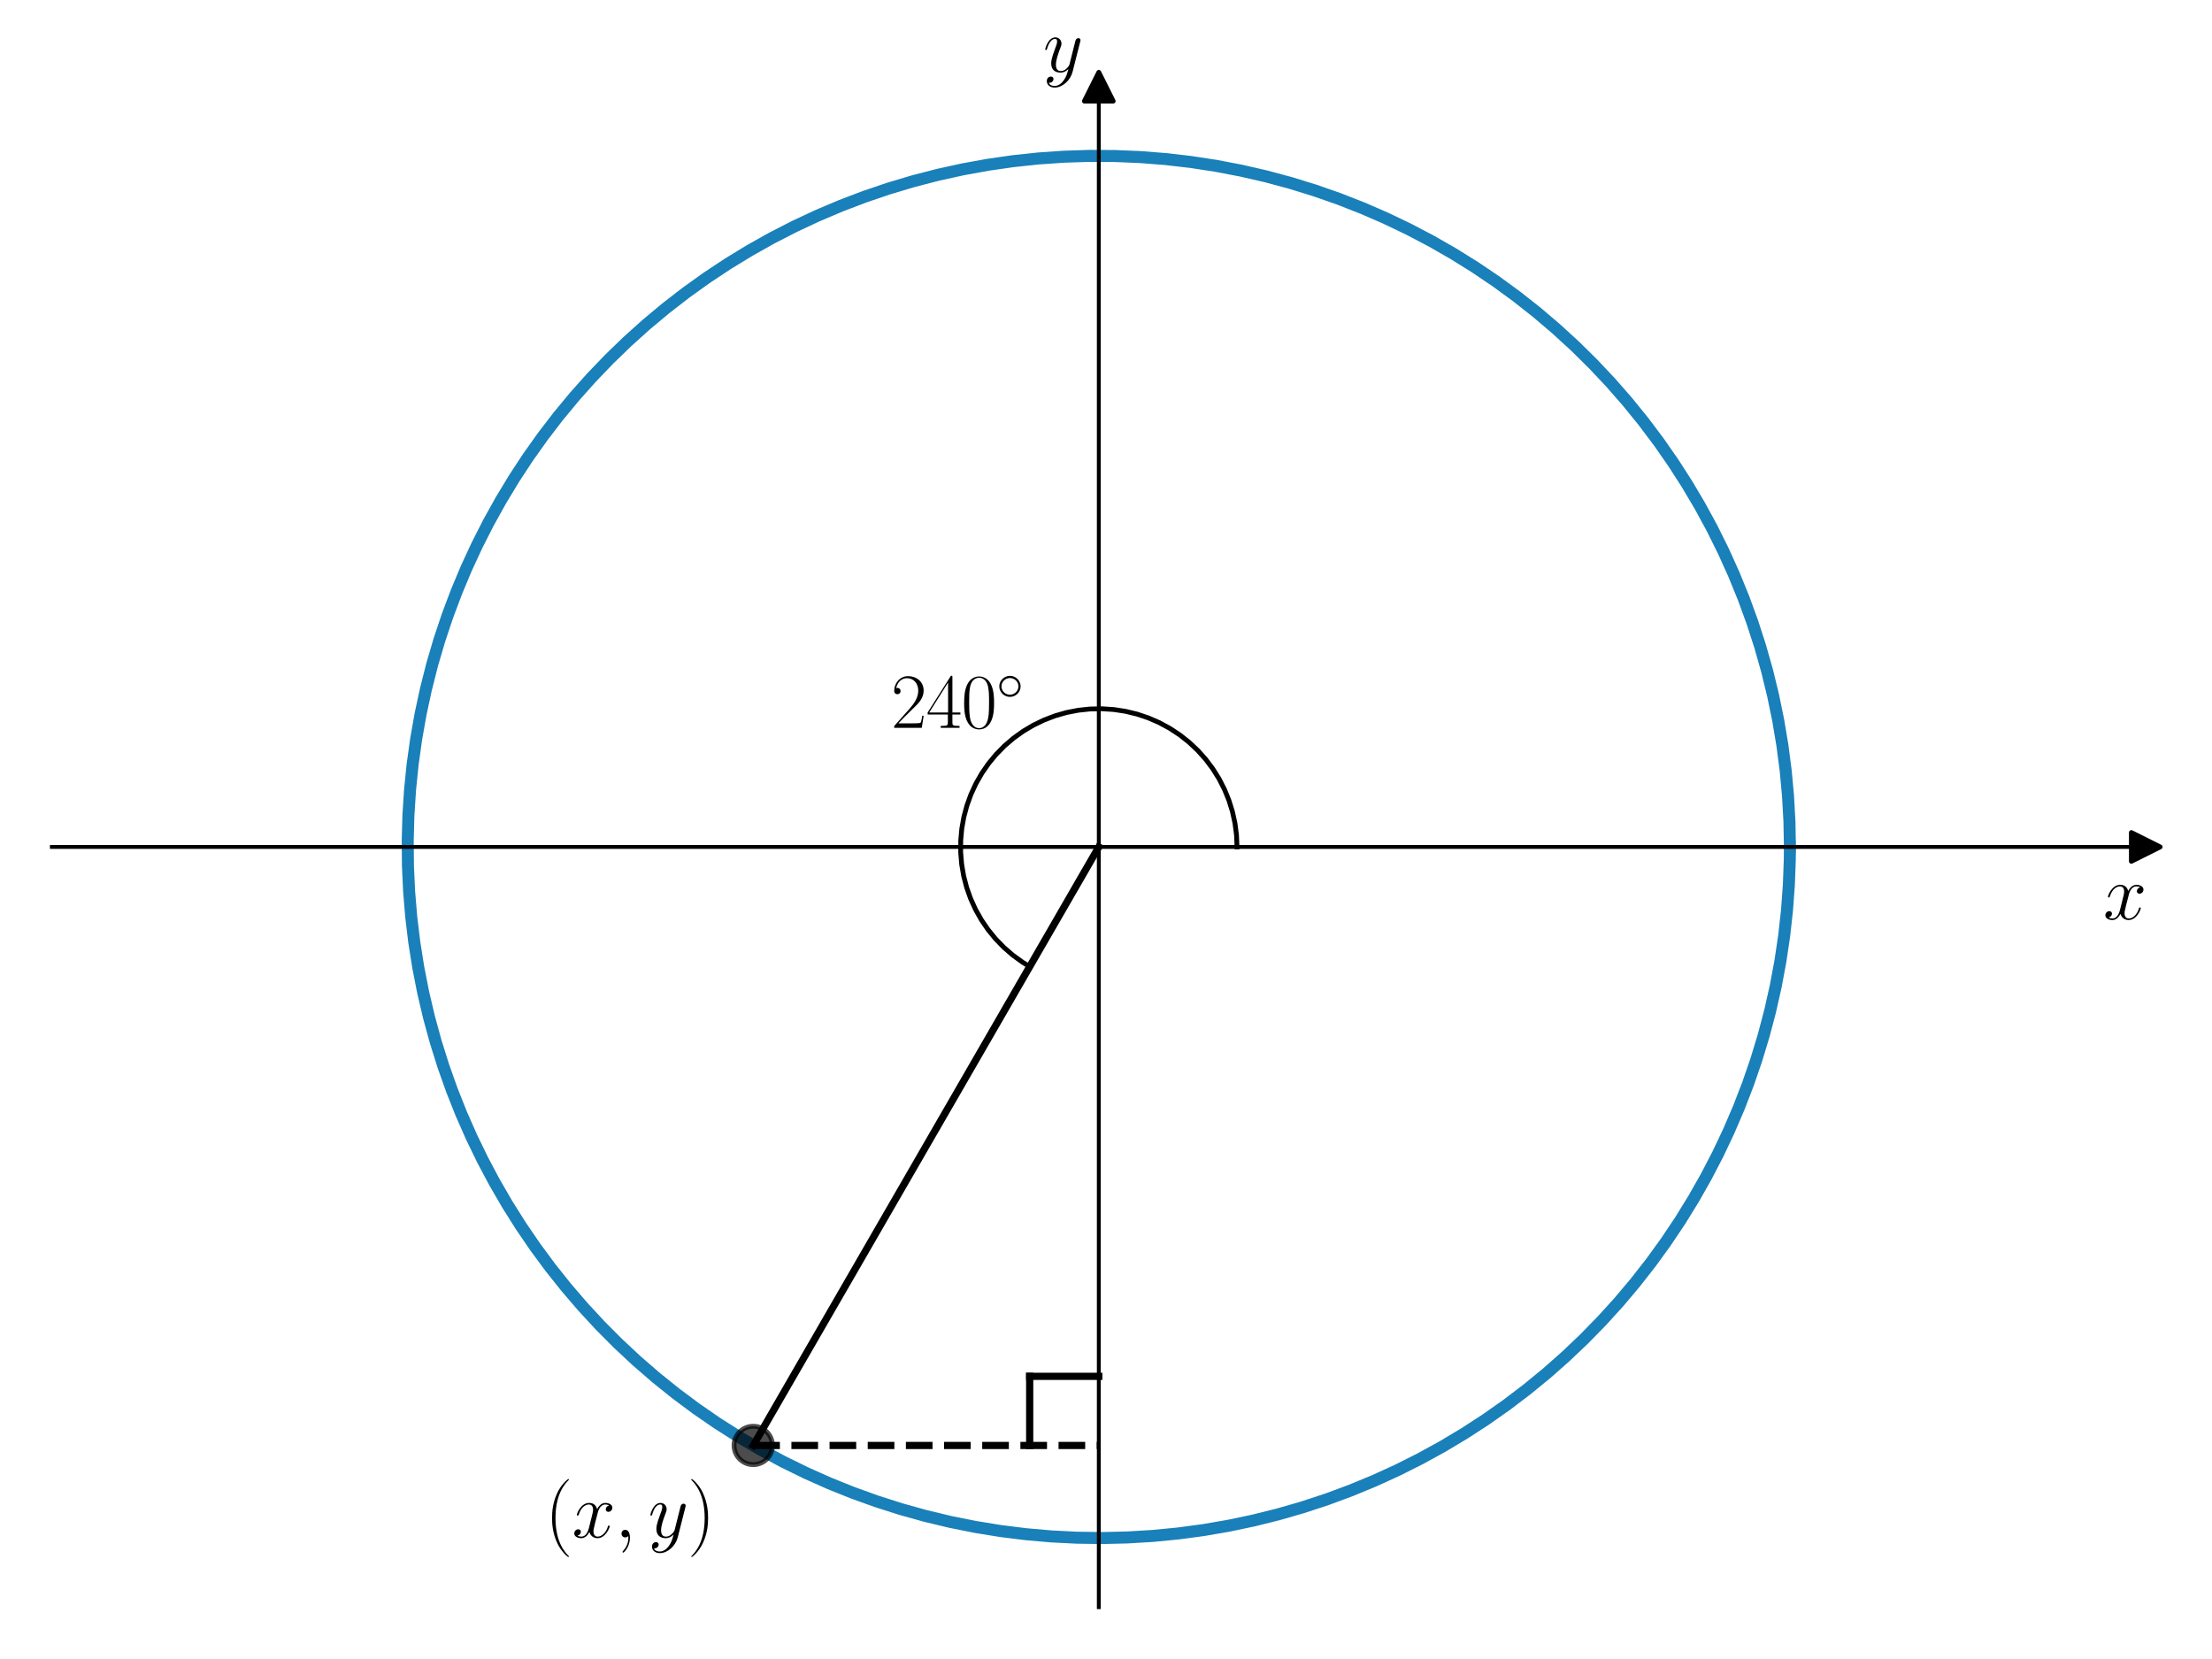 <?xml version="1.0" encoding="utf-8" standalone="no"?>
<!DOCTYPE svg PUBLIC "-//W3C//DTD SVG 1.1//EN"
  "http://www.w3.org/Graphics/SVG/1.1/DTD/svg11.dtd">
<svg xmlns:xlink="http://www.w3.org/1999/xlink" width="460.8pt" height="345.6pt" viewBox="0 0 460.8 345.6" xmlns="http://www.w3.org/2000/svg" version="1.1">
 <defs>
  <style type="text/css">*{stroke-linejoin: round; stroke-linecap: butt}</style>
 </defs>
 <g id="figure_1">
  <g id="patch_1">
   <path d="M 0 345.6 
L 460.8 345.6 
L 460.8 0 
L 0 0 
L 0 345.6 
z
" style="fill: none"/>
  </g>
  <g id="axes_1">
   <g id="patch_2">
    <path d="M 10.8 334.8 
L 447 334.8 
L 447 18.065 
L 10.8 18.065 
L 10.8 334.8 
z
" style="fill: none"/>
   </g>
   <g id="matplotlib.axis_1">
    <g id="text_1">
     <!-- $x$ -->
     <g transform="translate(438.131 191.502) scale(0.16 -0.16)">
      <defs>
       <path id="CMMI12-78" d="M 3034 2606 
C 2829 2567 2752 2414 2752 2293 
C 2752 2139 2874 2088 2963 2088 
C 3155 2088 3290 2254 3290 2427 
C 3290 2695 2982 2816 2714 2816 
C 2323 2816 2106 2433 2048 2312 
C 1901 2816 1504 2816 1389 2816 
C 736 2816 390 1980 390 1839 
C 390 1814 416 1782 461 1782 
C 512 1782 525 1820 538 1846 
C 755 2555 1184 2689 1370 2689 
C 1658 2689 1715 2420 1715 2267 
C 1715 2127 1677 1980 1600 1673 
L 1382 798 
C 1286 415 1101 64 762 64 
C 730 64 570 64 435 147 
C 666 192 717 383 717 460 
C 717 588 621 664 499 664 
C 346 664 179 530 179 326 
C 179 57 480 -64 755 -64 
C 1062 -64 1280 179 1414 441 
C 1517 64 1837 -64 2074 -64 
C 2726 -64 3072 773 3072 913 
C 3072 945 3046 971 3008 971 
C 2950 971 2944 939 2925 888 
C 2752 326 2381 64 2093 64 
C 1869 64 1747 230 1747 492 
C 1747 632 1773 734 1875 1156 
L 2099 2024 
C 2195 2408 2413 2689 2707 2689 
C 2720 2689 2899 2689 3034 2606 
z
" transform="scale(0.016)"/>
      </defs>
      <use xlink:href="#CMMI12-78" transform="scale(0.996)"/>
     </g>
    </g>
   </g>
   <g id="matplotlib.axis_2">
    <g id="text_2">
     <!-- $y$ -->
     <g transform="translate(217.289 14.965) scale(0.16 -0.16)">
      <defs>
       <path id="CMMI12-79" d="M 1683 -700 
C 1510 -939 1261 -1152 947 -1152 
C 870 -1152 563 -1152 467 -889 
C 486 -895 518 -895 531 -895 
C 723 -895 851 -729 851 -582 
C 851 -435 730 -384 634 -384 
C 531 -384 307 -458 307 -759 
C 307 -1071 582 -1286 947 -1286 
C 1587 -1286 2234 -700 2413 6 
L 3040 2485 
C 3046 2517 3059 2556 3059 2594 
C 3059 2689 2982 2753 2886 2753 
C 2829 2753 2694 2727 2643 2535 
L 2170 658 
C 2138 543 2138 530 2086 460 
C 1958 281 1747 64 1440 64 
C 1082 64 1050 415 1050 588 
C 1050 952 1222 1443 1395 1903 
C 1466 2088 1504 2178 1504 2305 
C 1504 2574 1312 2816 998 2816 
C 410 2816 173 1890 173 1839 
C 173 1814 198 1782 243 1782 
C 301 1782 307 1807 333 1897 
C 486 2433 730 2689 979 2689 
C 1037 2689 1146 2689 1146 2478 
C 1146 2312 1075 2127 979 1884 
C 666 1047 666 837 666 683 
C 666 77 1101 -64 1421 -64 
C 1606 -64 1837 -6 2061 230 
L 2067 224 
C 1971 -147 1907 -392 1683 -700 
z
" transform="scale(0.016)"/>
      </defs>
      <use xlink:href="#CMMI12-79" transform="scale(0.996)"/>
     </g>
    </g>
   </g>
   <g id="line2d_1">
    <defs>
     <path id="m7e1128dc45" d="M 3 0 
L -3 -3 
L -3 3 
z
" style="stroke: #000000; stroke-linejoin: miter"/>
    </defs>
    <g>
     <use xlink:href="#m7e1128dc45" x="447" y="176.432" style="stroke: #000000; stroke-linejoin: miter"/>
    </g>
   </g>
   <g id="line2d_2">
    <defs>
     <path id="m7c608ffec1" d="M 0 -3 
L -3 3 
L 3 3 
z
" style="stroke: #000000; stroke-linejoin: miter"/>
    </defs>
    <g>
     <use xlink:href="#m7c608ffec1" x="228.9" y="18.065" style="stroke: #000000; stroke-linejoin: miter"/>
    </g>
   </g>
   <g id="line2d_3">
    <path d="M 372.87 176.432 
L 372.773 171.128 
L 372.48 165.831 
L 371.992 160.548 
L 371.309 155.287 
L 370.433 150.054 
L 369.365 144.858 
L 368.107 139.704 
L 366.659 134.6 
L 365.024 129.553 
L 363.205 124.57 
L 361.203 119.657 
L 359.021 114.821 
L 356.663 110.068 
L 354.131 105.406 
L 351.429 100.84 
L 348.561 96.377 
L 345.53 92.023 
L 342.341 87.783 
L 338.998 83.664 
L 335.505 79.671 
L 331.868 75.809 
L 328.091 72.083 
L 324.179 68.5 
L 320.138 65.062 
L 315.972 61.777 
L 311.689 58.646 
L 307.293 55.676 
L 302.791 52.87 
L 298.188 50.231 
L 293.492 47.764 
L 288.707 45.472 
L 283.842 43.357 
L 278.901 41.423 
L 273.893 39.673 
L 268.824 38.108 
L 263.701 36.731 
L 258.53 35.544 
L 253.319 34.547 
L 248.075 33.744 
L 242.805 33.135 
L 237.516 32.719 
L 232.215 32.5 
L 226.91 32.475 
L 221.608 32.646 
L 216.315 33.012 
L 211.04 33.574 
L 205.788 34.329 
L 200.568 35.277 
L 195.387 36.416 
L 190.251 37.746 
L 185.168 39.264 
L 180.144 40.968 
L 175.186 42.857 
L 170.301 44.926 
L 165.496 47.175 
L 160.777 49.598 
L 156.15 52.194 
L 151.622 54.959 
L 147.199 57.889 
L 142.887 60.979 
L 138.692 64.227 
L 134.619 67.626 
L 130.674 71.174 
L 126.863 74.864 
L 123.19 78.693 
L 119.661 82.654 
L 116.28 86.742 
L 113.052 90.952 
L 109.981 95.278 
L 107.072 99.715 
L 104.328 104.255 
L 101.753 108.894 
L 99.351 113.624 
L 97.125 118.44 
L 95.078 123.334 
L 93.213 128.301 
L 91.531 133.333 
L 90.037 138.423 
L 88.731 143.565 
L 87.615 148.752 
L 86.691 153.976 
L 85.96 159.23 
L 85.423 164.508 
L 85.082 169.803 
L 84.935 175.106 
L 84.984 180.411 
L 85.228 185.711 
L 85.667 190.998 
L 86.301 196.265 
L 87.129 201.505 
L 88.149 206.711 
L 89.36 211.877 
L 90.761 216.994 
L 92.349 222.055 
L 94.122 227.055 
L 96.079 231.987 
L 98.216 236.843 
L 100.531 241.616 
L 103.019 246.302 
L 105.679 250.892 
L 108.506 255.381 
L 111.496 259.763 
L 114.646 264.032 
L 117.951 268.182 
L 121.407 272.208 
L 125.009 276.103 
L 128.751 279.863 
L 132.63 283.483 
L 136.64 286.957 
L 140.774 290.281 
L 145.029 293.45 
L 149.397 296.461 
L 153.873 299.309 
L 158.451 301.989 
L 163.125 304.5 
L 167.888 306.836 
L 172.734 308.996 
L 177.656 310.975 
L 182.648 312.771 
L 187.702 314.383 
L 192.813 315.807 
L 197.973 317.042 
L 203.174 318.086 
L 208.41 318.938 
L 213.675 319.596 
L 218.96 320.06 
L 224.258 320.328 
L 229.563 320.402 
L 234.867 320.279 
L 240.162 319.962 
L 245.443 319.449 
L 250.701 318.743 
L 255.929 317.843 
L 261.121 316.751 
L 266.269 315.469 
L 271.366 313.998 
L 276.405 312.34 
L 281.381 310.497 
L 286.284 308.472 
L 291.11 306.269 
L 295.851 303.888 
L 300.502 301.335 
L 305.055 298.612 
L 309.505 295.724 
L 313.845 292.673 
L 318.07 289.464 
L 322.174 286.102 
L 326.151 282.591 
L 329.997 278.936 
L 333.704 275.142 
L 337.27 271.213 
L 340.689 267.156 
L 343.955 262.976 
L 347.066 258.678 
L 350.016 254.269 
L 352.801 249.754 
L 355.418 245.139 
L 357.864 240.431 
L 360.134 235.636 
L 362.226 230.761 
L 364.138 225.812 
L 365.865 220.796 
L 367.406 215.719 
L 368.76 210.589 
L 369.923 205.413 
L 370.895 200.198 
L 371.675 194.95 
L 372.26 189.677 
L 372.651 184.387 
L 372.846 179.085 
L 372.87 176.432 
L 372.87 176.432 
" clip-path="url(#p7a9674c977)" style="fill: none; stroke: #0072b2; stroke-opacity: 0.9; stroke-width: 2.5; stroke-linecap: square"/>
   </g>
   <g id="line2d_4">
    <path d="M 228.9 176.432 
L 156.914 301.115 
" clip-path="url(#p7a9674c977)" style="fill: none; stroke: #000000; stroke-width: 1.5; stroke-linecap: square"/>
   </g>
   <g id="line2d_5">
    <path d="M 156.914 301.115 
L 228.9 301.115 
" clip-path="url(#p7a9674c977)" style="fill: none; stroke-dasharray: 5.55,2.4; stroke-dashoffset: 0; stroke: #000000; stroke-width: 1.5"/>
   </g>
   <g id="line2d_6">
    <defs>
     <path id="m3121efc7c9" d="M 0 4 
C 1.061 4 2.078 3.579 2.828 2.828 
C 3.579 2.078 4 1.061 4 0 
C 4 -1.061 3.579 -2.078 2.828 -2.828 
C 2.078 -3.579 1.061 -4 0 -4 
C -1.061 -4 -2.078 -3.579 -2.828 -2.828 
C -3.579 -2.078 -4 -1.061 -4 0 
C -4 1.061 -3.579 2.078 -2.828 2.828 
C -2.078 3.579 -1.061 4 0 4 
z
" style="stroke: #000000; stroke-opacity: 0.7"/>
    </defs>
    <g clip-path="url(#p7a9674c977)">
     <use xlink:href="#m3121efc7c9" x="156.914" y="301.115" style="fill-opacity: 0.7; stroke: #000000; stroke-opacity: 0.7"/>
    </g>
   </g>
   <g id="line2d_7">
    <path d="M 228.9 286.718 
L 214.503 286.718 
" clip-path="url(#p7a9674c977)" style="fill: none; stroke: #000000; stroke-width: 1.5; stroke-linecap: square"/>
   </g>
   <g id="line2d_8">
    <path d="M 214.503 286.718 
L 214.503 301.115 
" clip-path="url(#p7a9674c977)" style="fill: none; stroke: #000000; stroke-width: 1.5; stroke-linecap: square"/>
   </g>
   <g id="line2d_9">
    <path d="M 257.694 176.432 
L 257.587 173.959 
L 257.269 171.505 
L 256.741 169.087 
L 256.007 166.723 
L 255.073 164.431 
L 253.946 162.227 
L 252.633 160.129 
L 251.146 158.15 
L 249.493 156.308 
L 247.689 154.613 
L 245.746 153.08 
L 243.678 151.72 
L 241.501 150.542 
L 239.231 149.555 
L 236.885 148.767 
L 234.479 148.184 
L 232.033 147.809 
L 229.563 147.646 
L 227.088 147.695 
L 224.627 147.957 
L 222.197 148.429 
L 219.817 149.108 
L 217.504 149.989 
L 215.275 151.065 
L 213.147 152.329 
L 211.135 153.771 
L 209.255 155.381 
L 207.519 157.146 
L 205.942 159.053 
L 204.534 161.089 
L 203.306 163.238 
L 202.268 165.485 
L 201.426 167.812 
L 200.787 170.204 
L 200.356 172.641 
L 200.136 175.106 
L 200.128 177.581 
L 200.333 180.048 
L 200.75 182.488 
L 201.374 184.883 
L 202.201 187.216 
L 203.226 189.469 
L 204.44 191.626 
L 205.836 193.67 
L 207.401 195.587 
L 209.126 197.363 
L 210.996 198.984 
L 212.999 200.438 
L 214.503 201.369 
L 214.503 201.369 
" clip-path="url(#p7a9674c977)" style="fill: none; stroke: #000000; stroke-linecap: square"/>
   </g>
   <g id="patch_3">
    <path d="M 228.9 334.8 
L 228.9 18.065 
" style="fill: none; stroke: #000000; stroke-width: 0.8; stroke-linejoin: miter; stroke-linecap: square"/>
   </g>
   <g id="patch_4">
    <path d="M 447 334.8 
L 447 18.065 
" style="fill: none"/>
   </g>
   <g id="patch_5">
    <path d="M 10.8 176.432 
L 447 176.432 
" style="fill: none; stroke: #000000; stroke-width: 0.8; stroke-linejoin: miter; stroke-linecap: square"/>
   </g>
   <g id="patch_6">
    <path d="M 10.8 18.065 
L 447 18.065 
" style="fill: none"/>
   </g>
   <g id="text_3">
    <!-- $(x, y)$ -->
    <g transform="translate(113.532 320.268) scale(0.16 -0.16)">
     <defs>
      <path id="CMR17-28" d="M 1958 -1561 
C 1958 -1555 1958 -1542 1939 -1523 
C 1645 -1224 858 -407 858 1581 
C 858 3569 1632 4379 1946 4697 
C 1946 4704 1958 4717 1958 4736 
C 1958 4755 1939 4768 1914 4768 
C 1843 4768 1299 4296 986 3594 
C 666 2887 576 2199 576 1588 
C 576 1128 621 351 1005 -471 
C 1312 -1135 1837 -1600 1914 -1600 
C 1946 -1600 1958 -1587 1958 -1561 
z
" transform="scale(0.016)"/>
      <path id="CMMI12-3b" d="M 1248 -31 
C 1248 343 1126 619 864 619 
C 659 619 557 453 557 313 
C 557 172 653 0 870 0 
C 954 0 1024 26 1082 83 
C 1094 96 1101 96 1107 96 
C 1120 96 1120 5 1120 -27 
C 1120 -240 1082 -659 710 -1080 
C 640 -1157 640 -1170 640 -1183 
C 640 -1216 672 -1248 704 -1248 
C 755 -1248 1248 -771 1248 -31 
z
" transform="scale(0.016)"/>
      <path id="CMR17-29" d="M 1683 1581 
C 1683 2040 1638 2817 1254 3639 
C 947 4303 422 4768 346 4768 
C 326 4768 301 4761 301 4729 
C 301 4717 307 4710 314 4697 
C 621 4378 1402 3568 1402 1584 
C 1402 -407 627 -1217 314 -1537 
C 307 -1549 301 -1556 301 -1568 
C 301 -1600 326 -1600 346 -1600 
C 416 -1600 960 -1128 1274 -426 
C 1594 281 1683 969 1683 1581 
z
" transform="scale(0.016)"/>
     </defs>
     <use xlink:href="#CMR17-28" transform="scale(0.996)"/>
     <use xlink:href="#CMMI12-78" transform="translate(35.281 0) scale(0.996)"/>
     <use xlink:href="#CMMI12-3b" transform="translate(90.715 0) scale(0.996)"/>
     <use xlink:href="#CMMI12-79" transform="translate(134.416 0) scale(0.996)"/>
     <use xlink:href="#CMR17-29" transform="translate(185.555 0) scale(0.996)"/>
    </g>
   </g>
   <g id="text_4">
    <!-- $240^\circ$ -->
    <g transform="translate(185.61 151.623) scale(0.16 -0.16)">
     <defs>
      <path id="CMR17-32" d="M 2669 989 
L 2554 989 
C 2490 536 2438 459 2413 420 
C 2381 369 1920 369 1830 369 
L 602 369 
C 832 619 1280 1072 1824 1597 
C 2214 1967 2669 2402 2669 3035 
C 2669 3790 2067 4224 1395 4224 
C 691 4224 262 3604 262 3030 
C 262 2780 448 2748 525 2748 
C 589 2748 781 2787 781 3010 
C 781 3207 614 3264 525 3264 
C 486 3264 448 3258 422 3245 
C 544 3790 915 4058 1306 4058 
C 1862 4058 2227 3617 2227 3035 
C 2227 2479 1901 2000 1536 1584 
L 262 146 
L 262 0 
L 2515 0 
L 2669 989 
z
" transform="scale(0.016)"/>
      <path id="CMR17-34" d="M 2150 4122 
C 2150 4256 2144 4256 2029 4256 
L 128 1254 
L 128 1088 
L 1779 1088 
L 1779 457 
C 1779 224 1766 160 1318 160 
L 1197 160 
L 1197 0 
C 1402 0 1747 0 1965 0 
C 2182 0 2528 0 2733 0 
L 2733 160 
L 2611 160 
C 2163 160 2150 224 2150 457 
L 2150 1088 
L 2803 1088 
L 2803 1254 
L 2150 1254 
L 2150 4122 
z
M 1798 3703 
L 1798 1254 
L 256 1254 
L 1798 3703 
z
" transform="scale(0.016)"/>
      <path id="CMR17-30" d="M 2688 2025 
C 2688 2416 2682 3080 2413 3591 
C 2176 4039 1798 4198 1466 4198 
C 1158 4198 768 4058 525 3597 
C 269 3118 243 2524 243 2025 
C 243 1661 250 1106 448 619 
C 723 -39 1216 -128 1466 -128 
C 1760 -128 2208 -7 2470 600 
C 2662 1042 2688 1559 2688 2025 
z
M 1466 -26 
C 1056 -26 813 325 723 812 
C 653 1188 653 1738 653 2096 
C 653 2588 653 2997 736 3387 
C 858 3929 1216 4096 1466 4096 
C 1728 4096 2067 3923 2189 3400 
C 2272 3036 2278 2607 2278 2096 
C 2278 1680 2278 1169 2202 792 
C 2067 95 1690 -26 1466 -26 
z
" transform="scale(0.016)"/>
      <path id="CMSY10-e" d="M 2842 1600 
C 2842 2277 2272 2828 1600 2828 
C 909 2828 352 2264 352 1600 
C 352 930 909 372 1600 372 
C 2272 372 2842 923 2842 1600 
z
M 1600 628 
C 1043 628 608 1070 608 1600 
C 608 2130 1050 2572 1600 2572 
C 2131 2572 2586 2142 2586 1600 
C 2586 1058 2131 628 1600 628 
z
" transform="scale(0.016)"/>
     </defs>
     <use xlink:href="#CMR17-32" transform="scale(0.996)"/>
     <use xlink:href="#CMR17-34" transform="translate(45.69 0) scale(0.996)"/>
     <use xlink:href="#CMR17-30" transform="translate(91.381 0) scale(0.996)"/>
     <use xlink:href="#CMSY10-e" transform="translate(137.071 36.154) scale(0.697)"/>
    </g>
   </g>
  </g>
 </g>
 <defs>
  <clipPath id="p7a9674c977">
   <rect x="10.8" y="18.065" width="436.2" height="316.735"/>
  </clipPath>
 </defs>
</svg>
